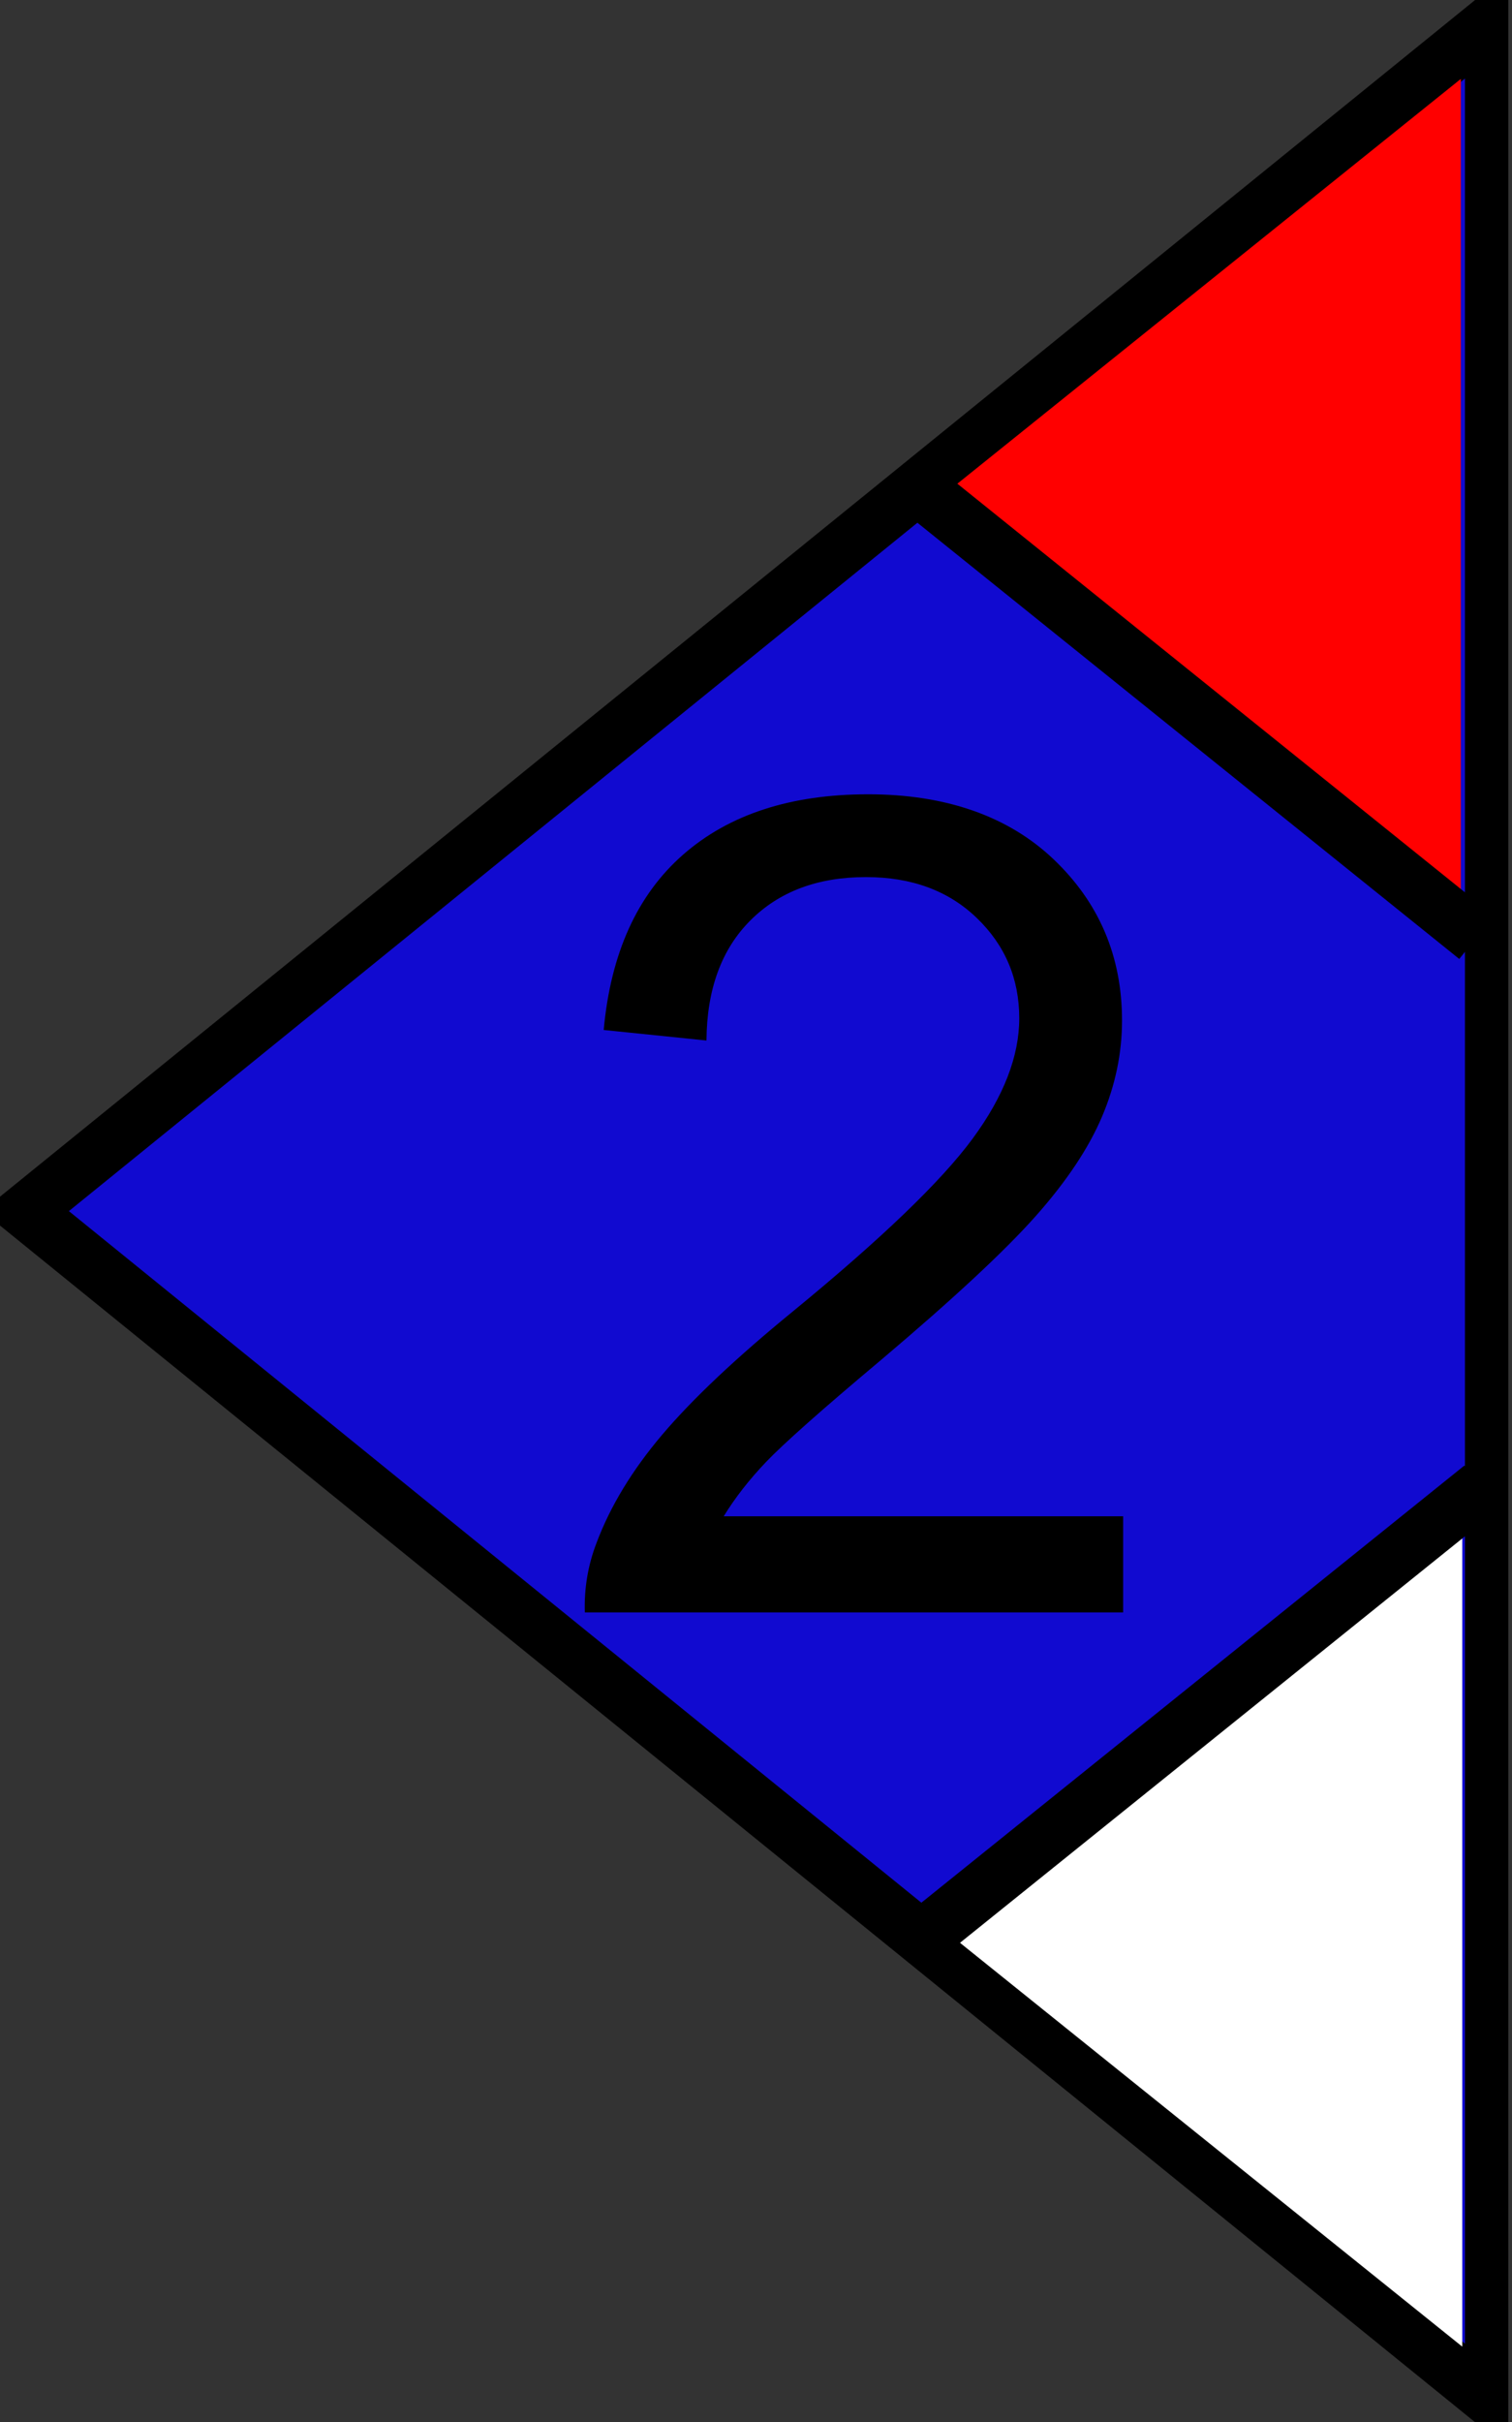 <?xml version="1.0" encoding="UTF-8" standalone="no"?>
<svg viewBox="0 0 800.714 1282.155" xmlns="http://www.w3.org/2000/svg">
<rect x="0" y="0" width="800.714" height="1282.155" fill="#333333" stroke="none"/>
<g transform="translate(347.501,641.218)">
<path d="m-388.572-153.352 291.974,505.714-583.948 0 291.974-505.714z" fill="#110ad0" stroke="#000" stroke-width="15" transform="matrix(0,2.149,1.53,0,-99.343,834.935)"/>
<path d="m-388.572-153.352 291.974,505.714-583.948 0 291.974-505.714z" fill="#f00" transform="matrix(0,-.735,.528,0,240.059,-670.446)"/>
<path d="m366.541,437.544v1.014h-5.678c-.008-.254.033-.498.123-.732 .145-.387.376-.768.694-1.143 .318-.375.778-.809 1.38-1.301 .934-.766 1.564-1.372 1.893-1.819s.492-.87.492-1.269c0-.418-.149-.77-.448-1.058s-.688-.431-1.169-.431c-.508,1e-005-.914.152-1.219.457s-.459.727-.463,1.266l-1.084-.111c.074-.809.354-1.425.838-1.849s1.135-.636 1.951-.636 1.477.229 1.957.686 .721,1.023.721,1.699c-1e-005,.344-.07.682-.211,1.014s-.374.682-.7,1.049-.868.871-1.626,1.512c-.633.531-1.039.892-1.219,1.081s-.328.38-.445.571h4.213z" transform="matrix(50.208,0,0,50.208,-18156,-21806.78)"/>
<path d="m-388.572-153.352 291.974,505.714-583.948 0 291.974-505.714z" fill="#fff" transform="matrix(0,-.735,.528,0,240.818,100.787)"/>
<path d="m147.777,378.928 289.415-232.901" fill="none" stroke="#000" stroke-width="29.367"/>
<path d="m434.486-145.025-289.415-232.901" fill="none" stroke="#000" stroke-width="29.367"/>
</g>
</svg>
